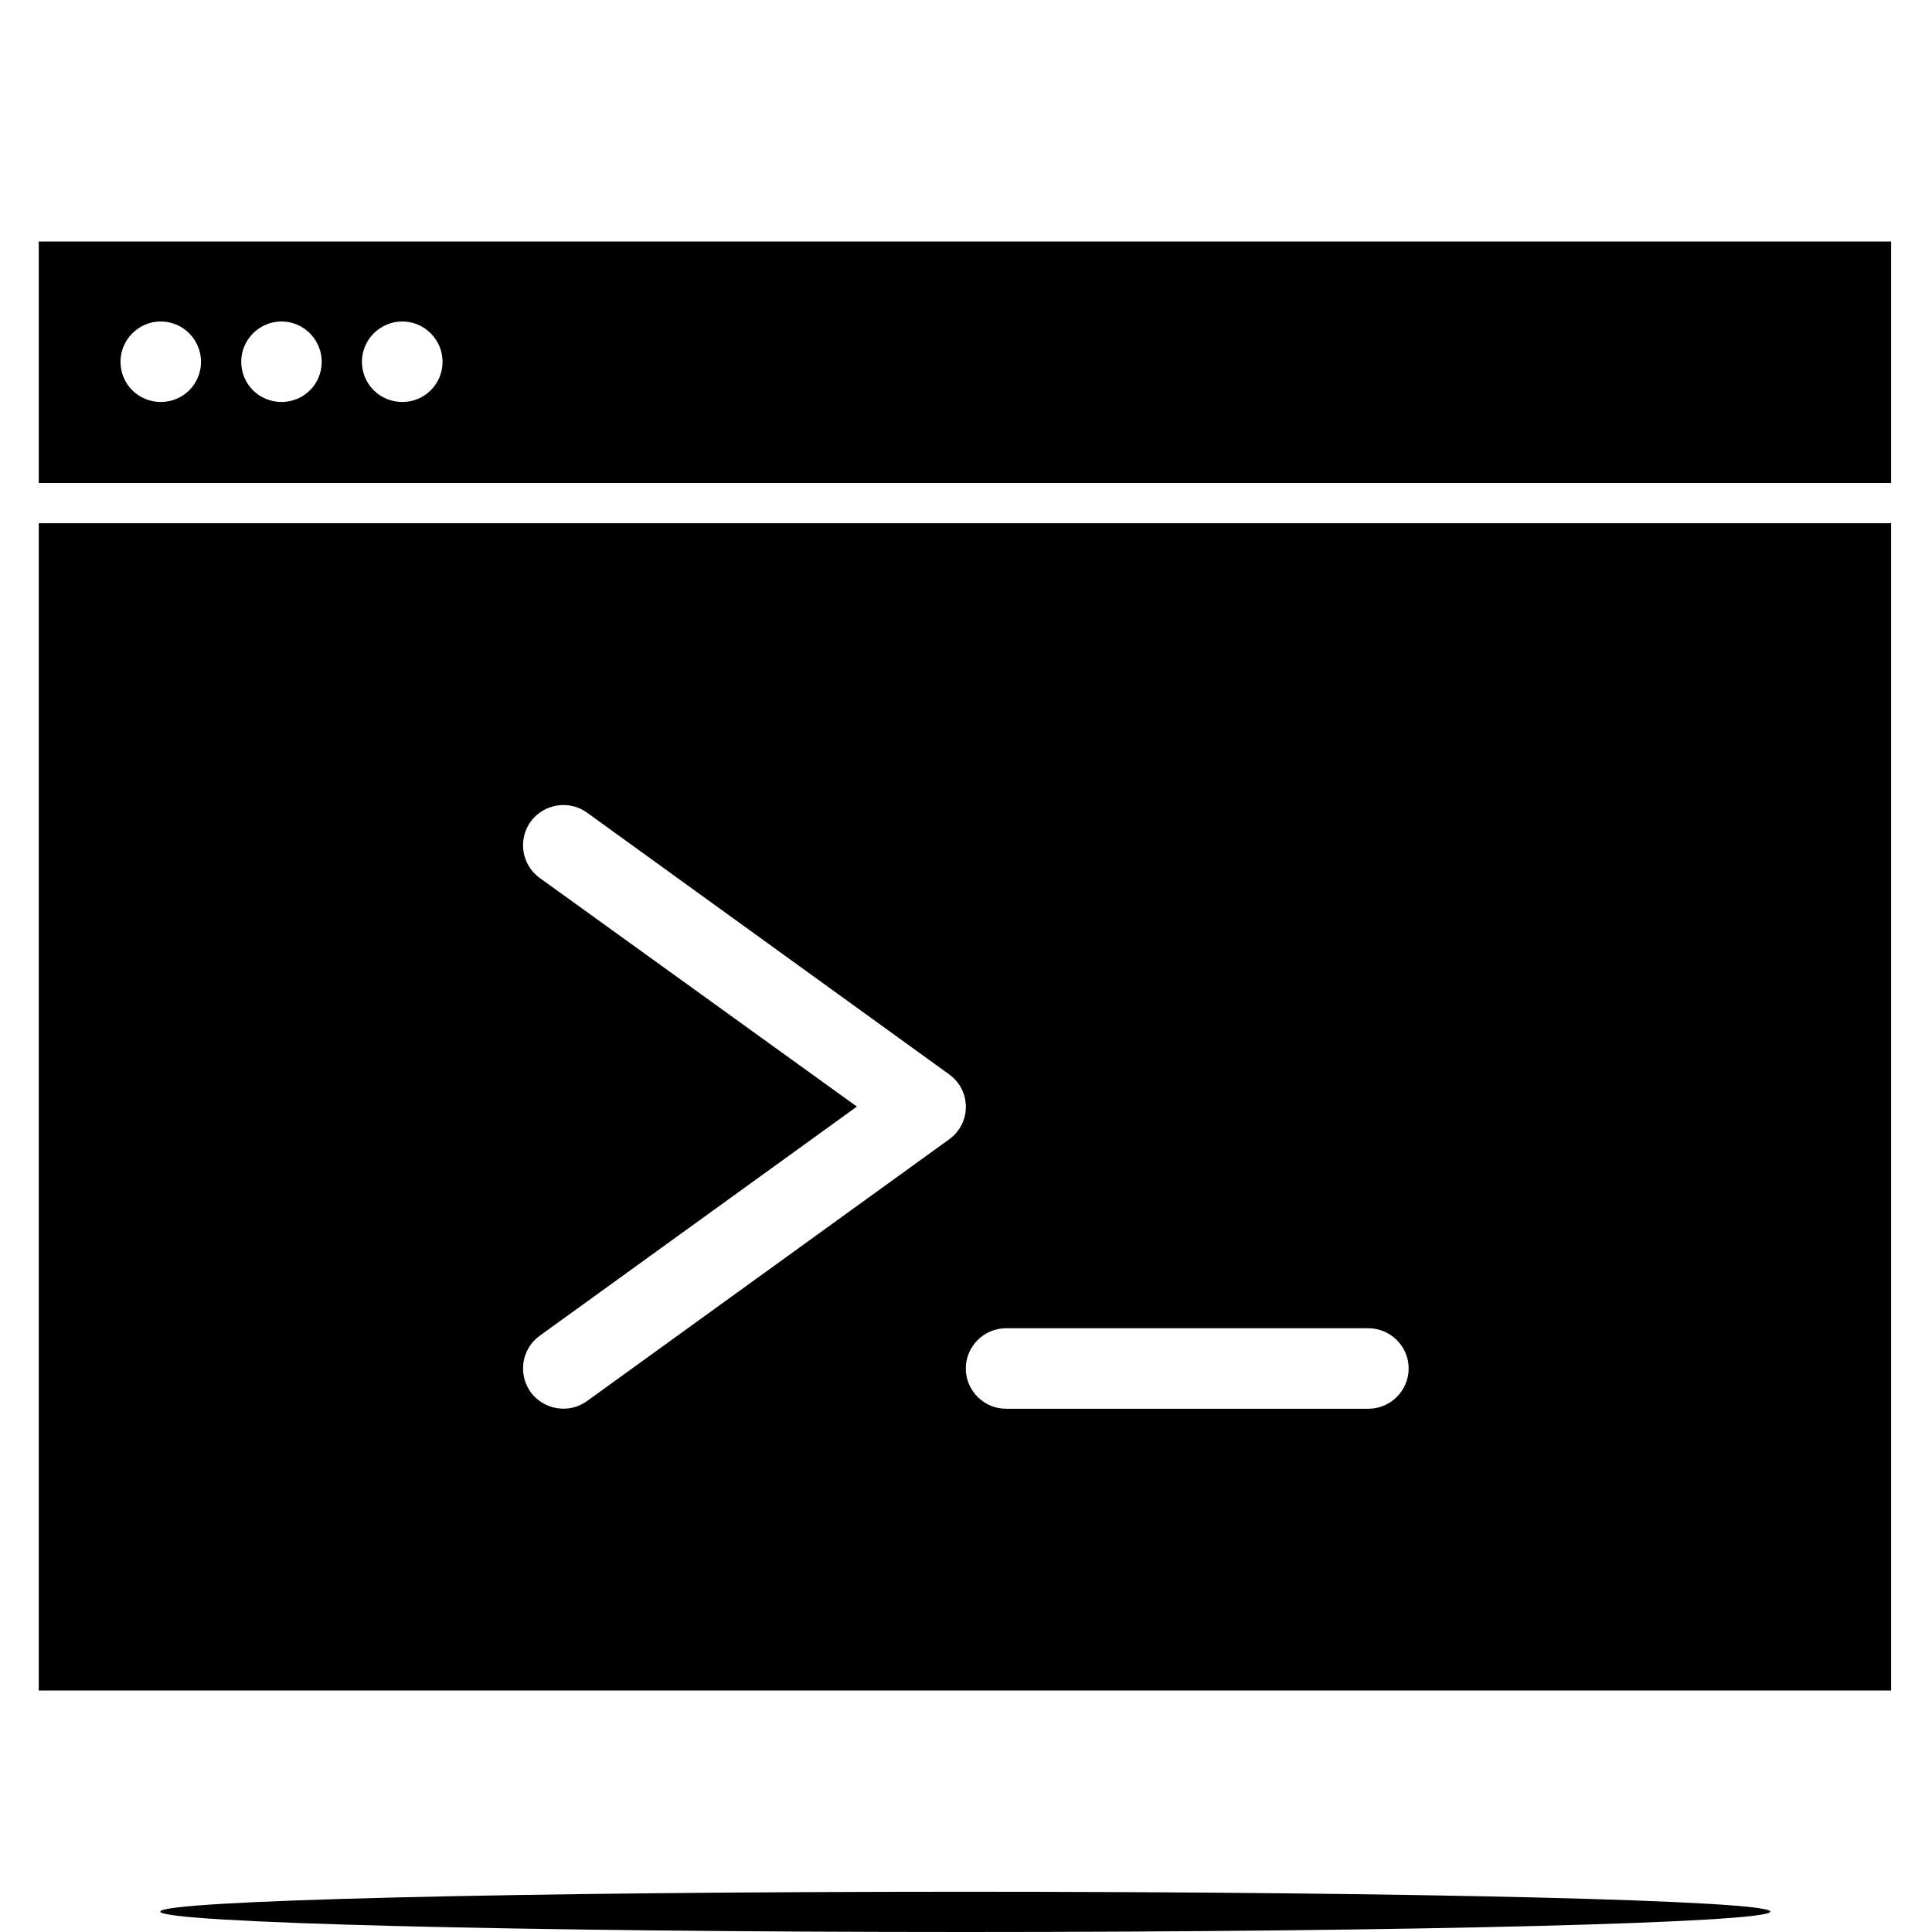 <svg xmlns="http://www.w3.org/2000/svg" viewBox="0 0 48 48" width="50px" height="50px">
  <path d="M23.982 47c11.04 0 20 .213 20 .493S35.022 48 23.982 48c-11.04 0-20-.227-20-.507S12.942 47 23.982 47zM.963 42V13h46.021v29H.963zM34.998 34c0-.547-.449-1-1-1h-9.003c-.552 0-1 .453-1 1 0 .547.448 1 1 1h9.003C34.549 35 34.998 34.547 34.998 34zM14.579 34.813l9.003-6.507c.553-.4.553-1.213 0-1.613l-9.003-6.507c-.447-.32-1.072-.213-1.396.227-.323.453-.221 1.08.227 1.4l7.879 5.68-7.879 5.693c-.448.32-.549.947-.227 1.4C13.507 35.027 14.133 35.133 14.579 34.813zM.963 12V6h46.021v6H.963zM4.994 8.987c0-.547-.447-1-1-1-.552 0-1 .453-1 1 0 .56.448 1 1 1C4.547 9.987 4.994 9.547 4.994 8.987zM7.993 8.987c0-.547-.447-1-1-1-.551 0-1 .453-1 1 0 .56.449 1 1 1C7.546 9.987 7.993 9.547 7.993 8.987zM10.995 8.987c0-.547-.449-1-1-1-.553 0-1.003.453-1.003 1 0 .56.449 1 1.003 1C10.546 9.987 10.995 9.547 10.995 8.987z" fill="#000000" />
</svg>